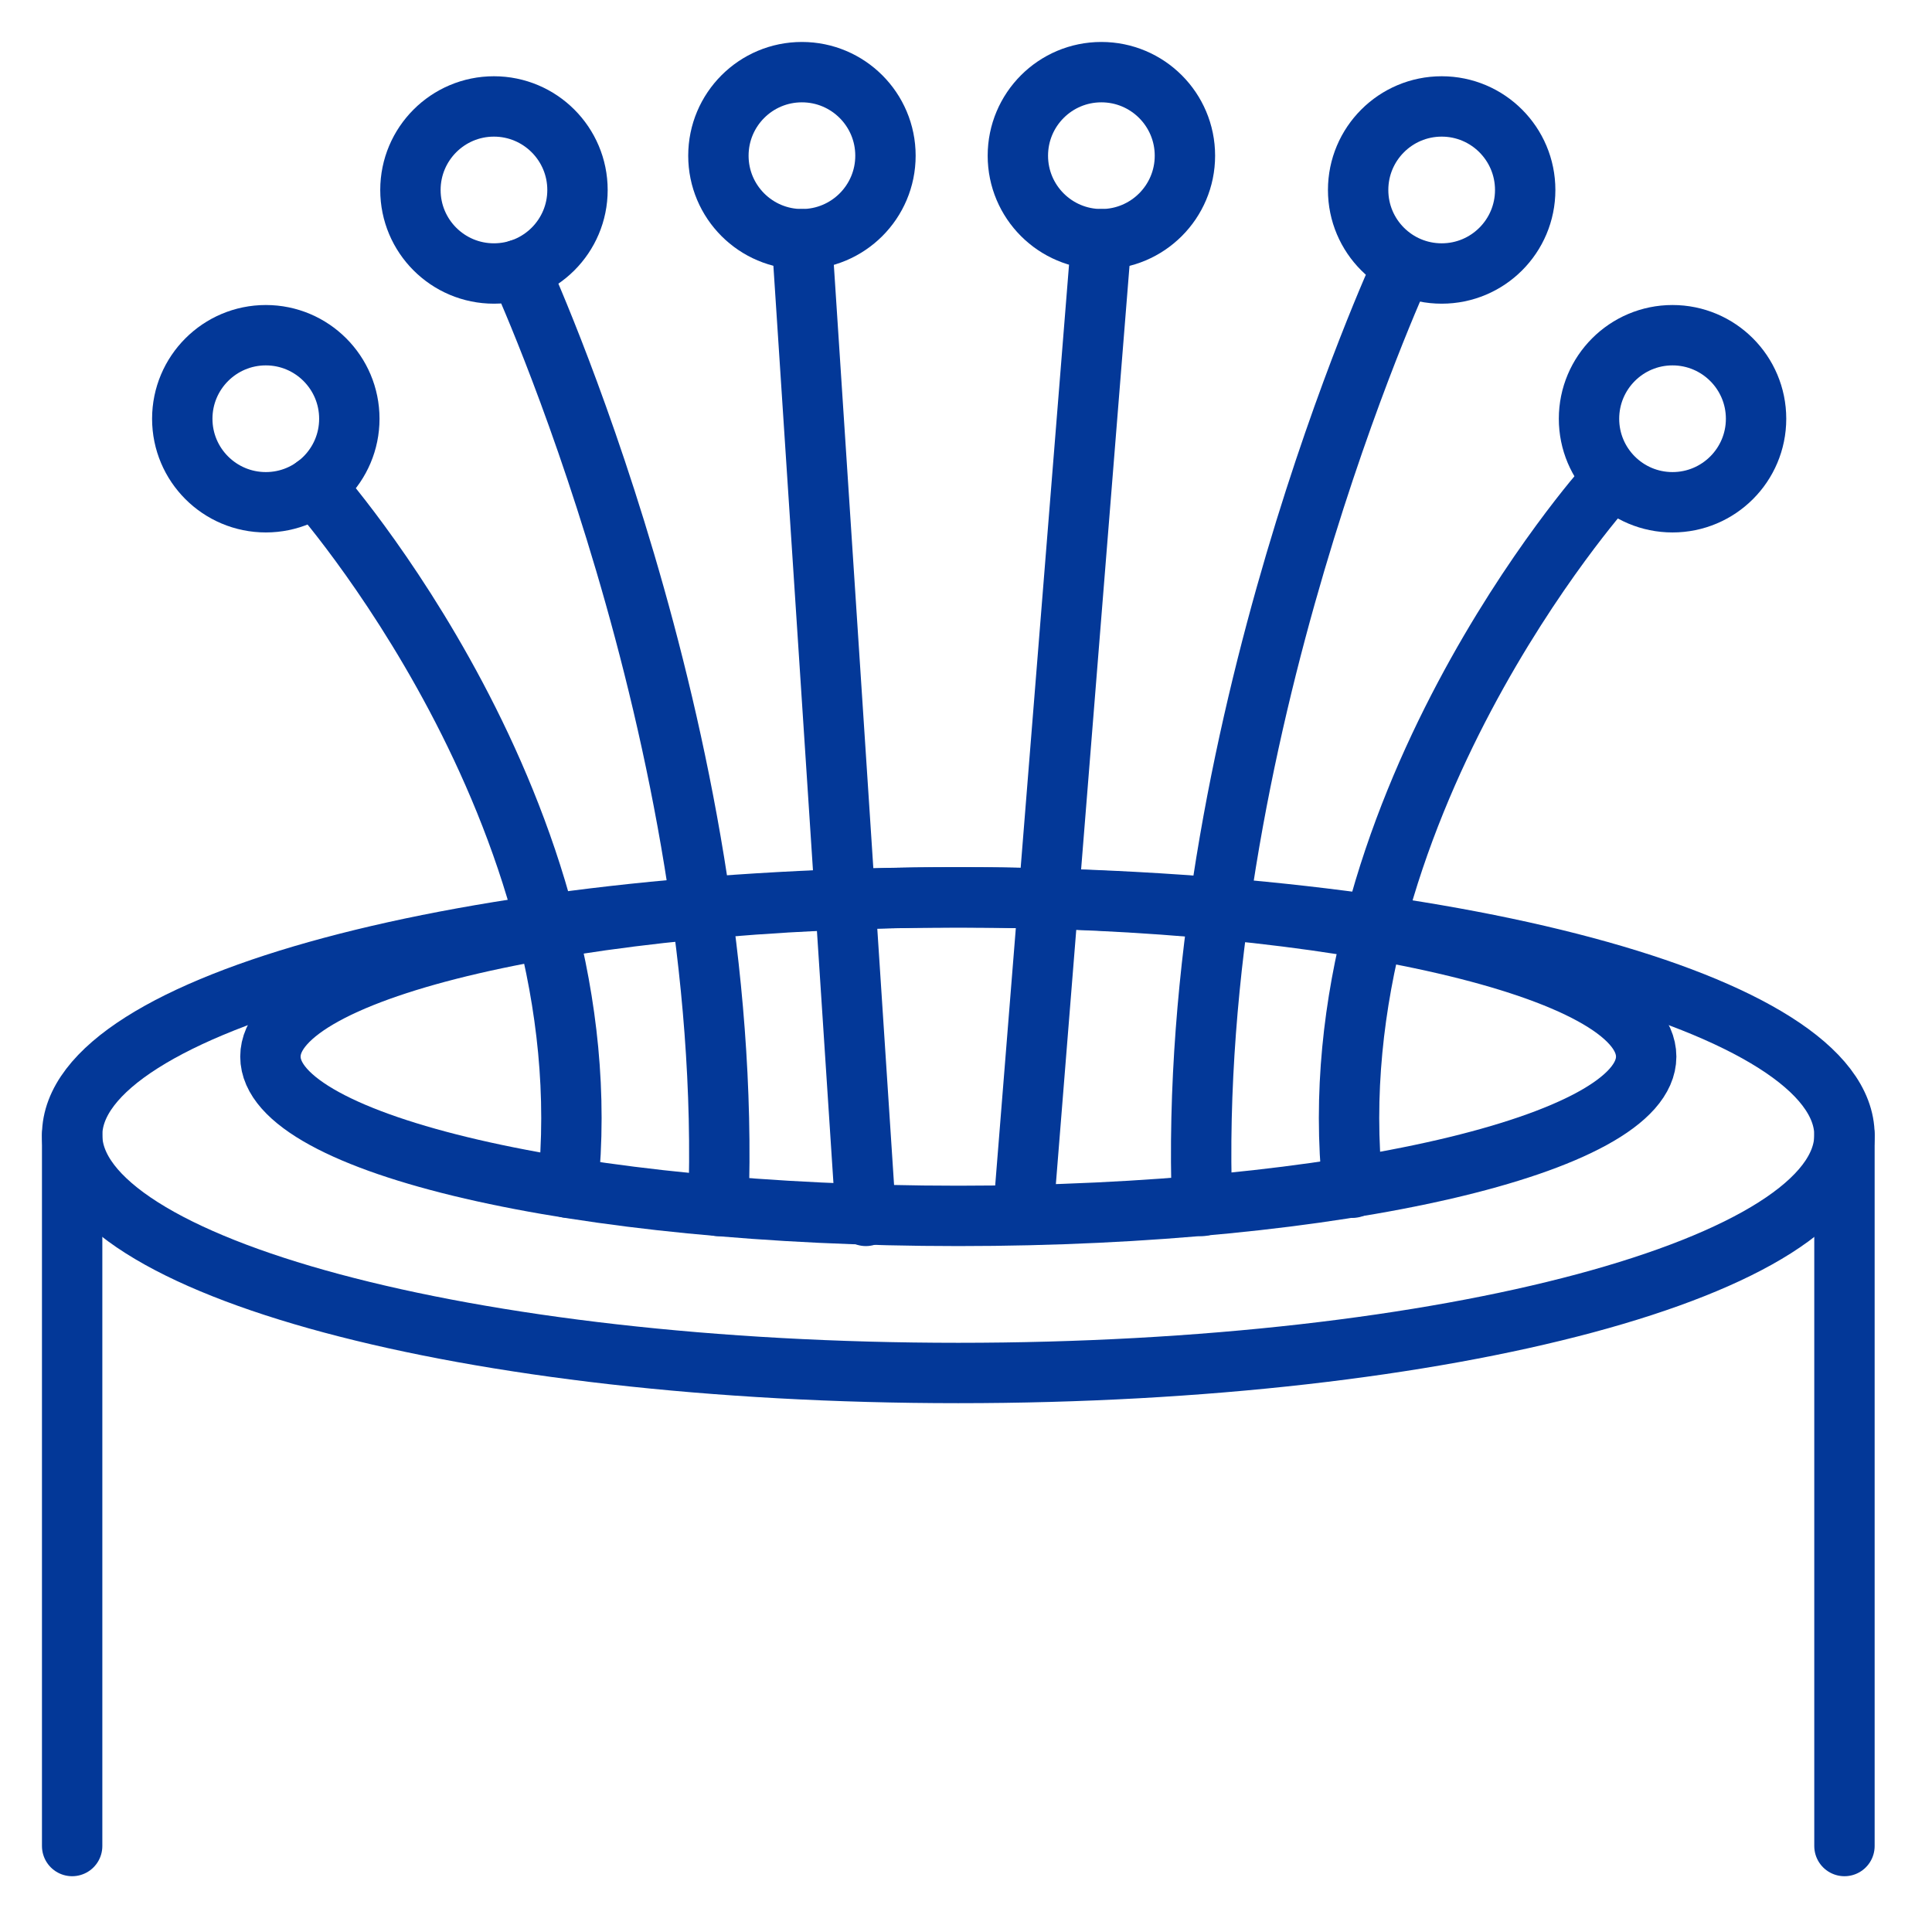 <?xml version="1.0" encoding="UTF-8"?>
<svg width="32px" height="32px" viewBox="0 0 32 32" version="1.1" xmlns="http://www.w3.org/2000/svg" xmlns:xlink="http://www.w3.org/1999/xlink">
    <!-- Generator: Sketch 63.1 (92452) - https://sketch.com -->
    <title>编组 24</title>
    <desc>Created with Sketch.</desc>
    <g id="页面-1" stroke="none" stroke-width="1" fill="none" fill-rule="evenodd" stroke-linecap="round" stroke-linejoin="round">
        <g id="15" transform="translate(-1060, -700)" stroke="#033898">
            <g id="nav" transform="translate(0, 660)">
                <g id="编组-4" transform="translate(959, 0)">
                    <g id="编组-31" transform="translate(81, 40)">
                        <g id="编组-24" transform="translate(20, 0)">
                            <g id="编组" transform="translate(1, 1.195)">
                                <path d="M26.266,16.306 C26.266,17.762 21.165,18.944 14.873,18.944 C8.58,18.944 3.479,17.762 3.479,16.306 C3.479,14.849 8.58,13.668 14.873,13.668 C21.165,13.668 26.266,14.849 26.266,16.306 Z" id="Stroke-1"></path>
                                <path d="M29.55,17.607 C29.55,19.783 22.979,21.546 14.872,21.546 C6.766,21.546 0.195,19.783 0.195,17.607 C0.195,15.432 6.766,13.668 14.872,13.668 C22.979,13.668 29.55,15.432 29.55,17.607 Z" id="Stroke-3"></path>
                                <line x1="0.195" y1="17.607" x2="0.195" y2="29.381" id="Stroke-5"></line>
                                <line x1="29.55" y1="17.607" x2="29.55" y2="29.381" id="Stroke-7"></line>
                                <path d="M4.786,5.741 C4.786,6.505 4.167,7.124 3.403,7.124 C2.639,7.124 2.019,6.505 2.019,5.741 C2.019,4.977 2.639,4.357 3.403,4.357 C4.167,4.357 4.786,4.977 4.786,5.741 Z" id="Stroke-9"></path>
                                <path d="M8.565,1.952 C8.565,2.716 7.945,3.335 7.181,3.335 C6.417,3.335 5.798,2.716 5.798,1.952 C5.798,1.188 6.417,0.568 7.181,0.568 C7.945,0.568 8.565,1.188 8.565,1.952 Z" id="Stroke-11"></path>
                                <path d="M13.666,1.384 C13.666,2.148 13.046,2.767 12.282,2.767 C11.518,2.767 10.899,2.148 10.899,1.384 C10.899,0.619 11.518,0 12.282,0 C13.046,0 13.666,0.619 13.666,1.384 Z" id="Stroke-13"></path>
                                <path d="M18.626,1.384 C18.626,2.148 18.006,2.767 17.242,2.767 C16.478,2.767 15.859,2.148 15.859,1.384 C15.859,0.619 16.478,0 17.242,0 C18.006,0 18.626,0.619 18.626,1.384 Z" id="Stroke-15"></path>
                                <path d="M24.262,1.952 C24.262,2.716 23.643,3.335 22.879,3.335 C22.114,3.335 21.495,2.716 21.495,1.952 C21.495,1.188 22.114,0.568 22.879,0.568 C23.643,0.568 24.262,1.188 24.262,1.952 Z" id="Stroke-17"></path>
                                <path d="M28.086,5.741 C28.086,6.505 27.466,7.124 26.702,7.124 C25.938,7.124 25.319,6.505 25.319,5.741 C25.319,4.977 25.938,4.357 26.702,4.357 C27.466,4.357 28.086,4.977 28.086,5.741 Z" id="Stroke-19"></path>
                                <path d="M4.216,6.859 C4.216,6.859 9.052,12.277 8.405,18.477" id="Stroke-21"></path>
                                <path d="M7.601,3.27 C7.601,3.27 11.175,11.024 10.899,18.779" id="Stroke-23"></path>
                                <path d="M25.593,6.859 C25.593,6.859 20.757,12.277 21.404,18.477" id="Stroke-25"></path>
                                <path d="M22.207,3.27 C22.207,3.27 18.634,11.024 18.91,18.779" id="Stroke-27"></path>
                                <line x1="12.282" y1="2.767" x2="13.341" y2="18.944" id="Stroke-29"></line>
                                <line x1="17.242" y1="2.767" x2="15.958" y2="18.778" id="Stroke-31"></line>
                            </g>
                        </g>
                    </g>
                </g>
            </g>
        </g>
    </g>
</svg>